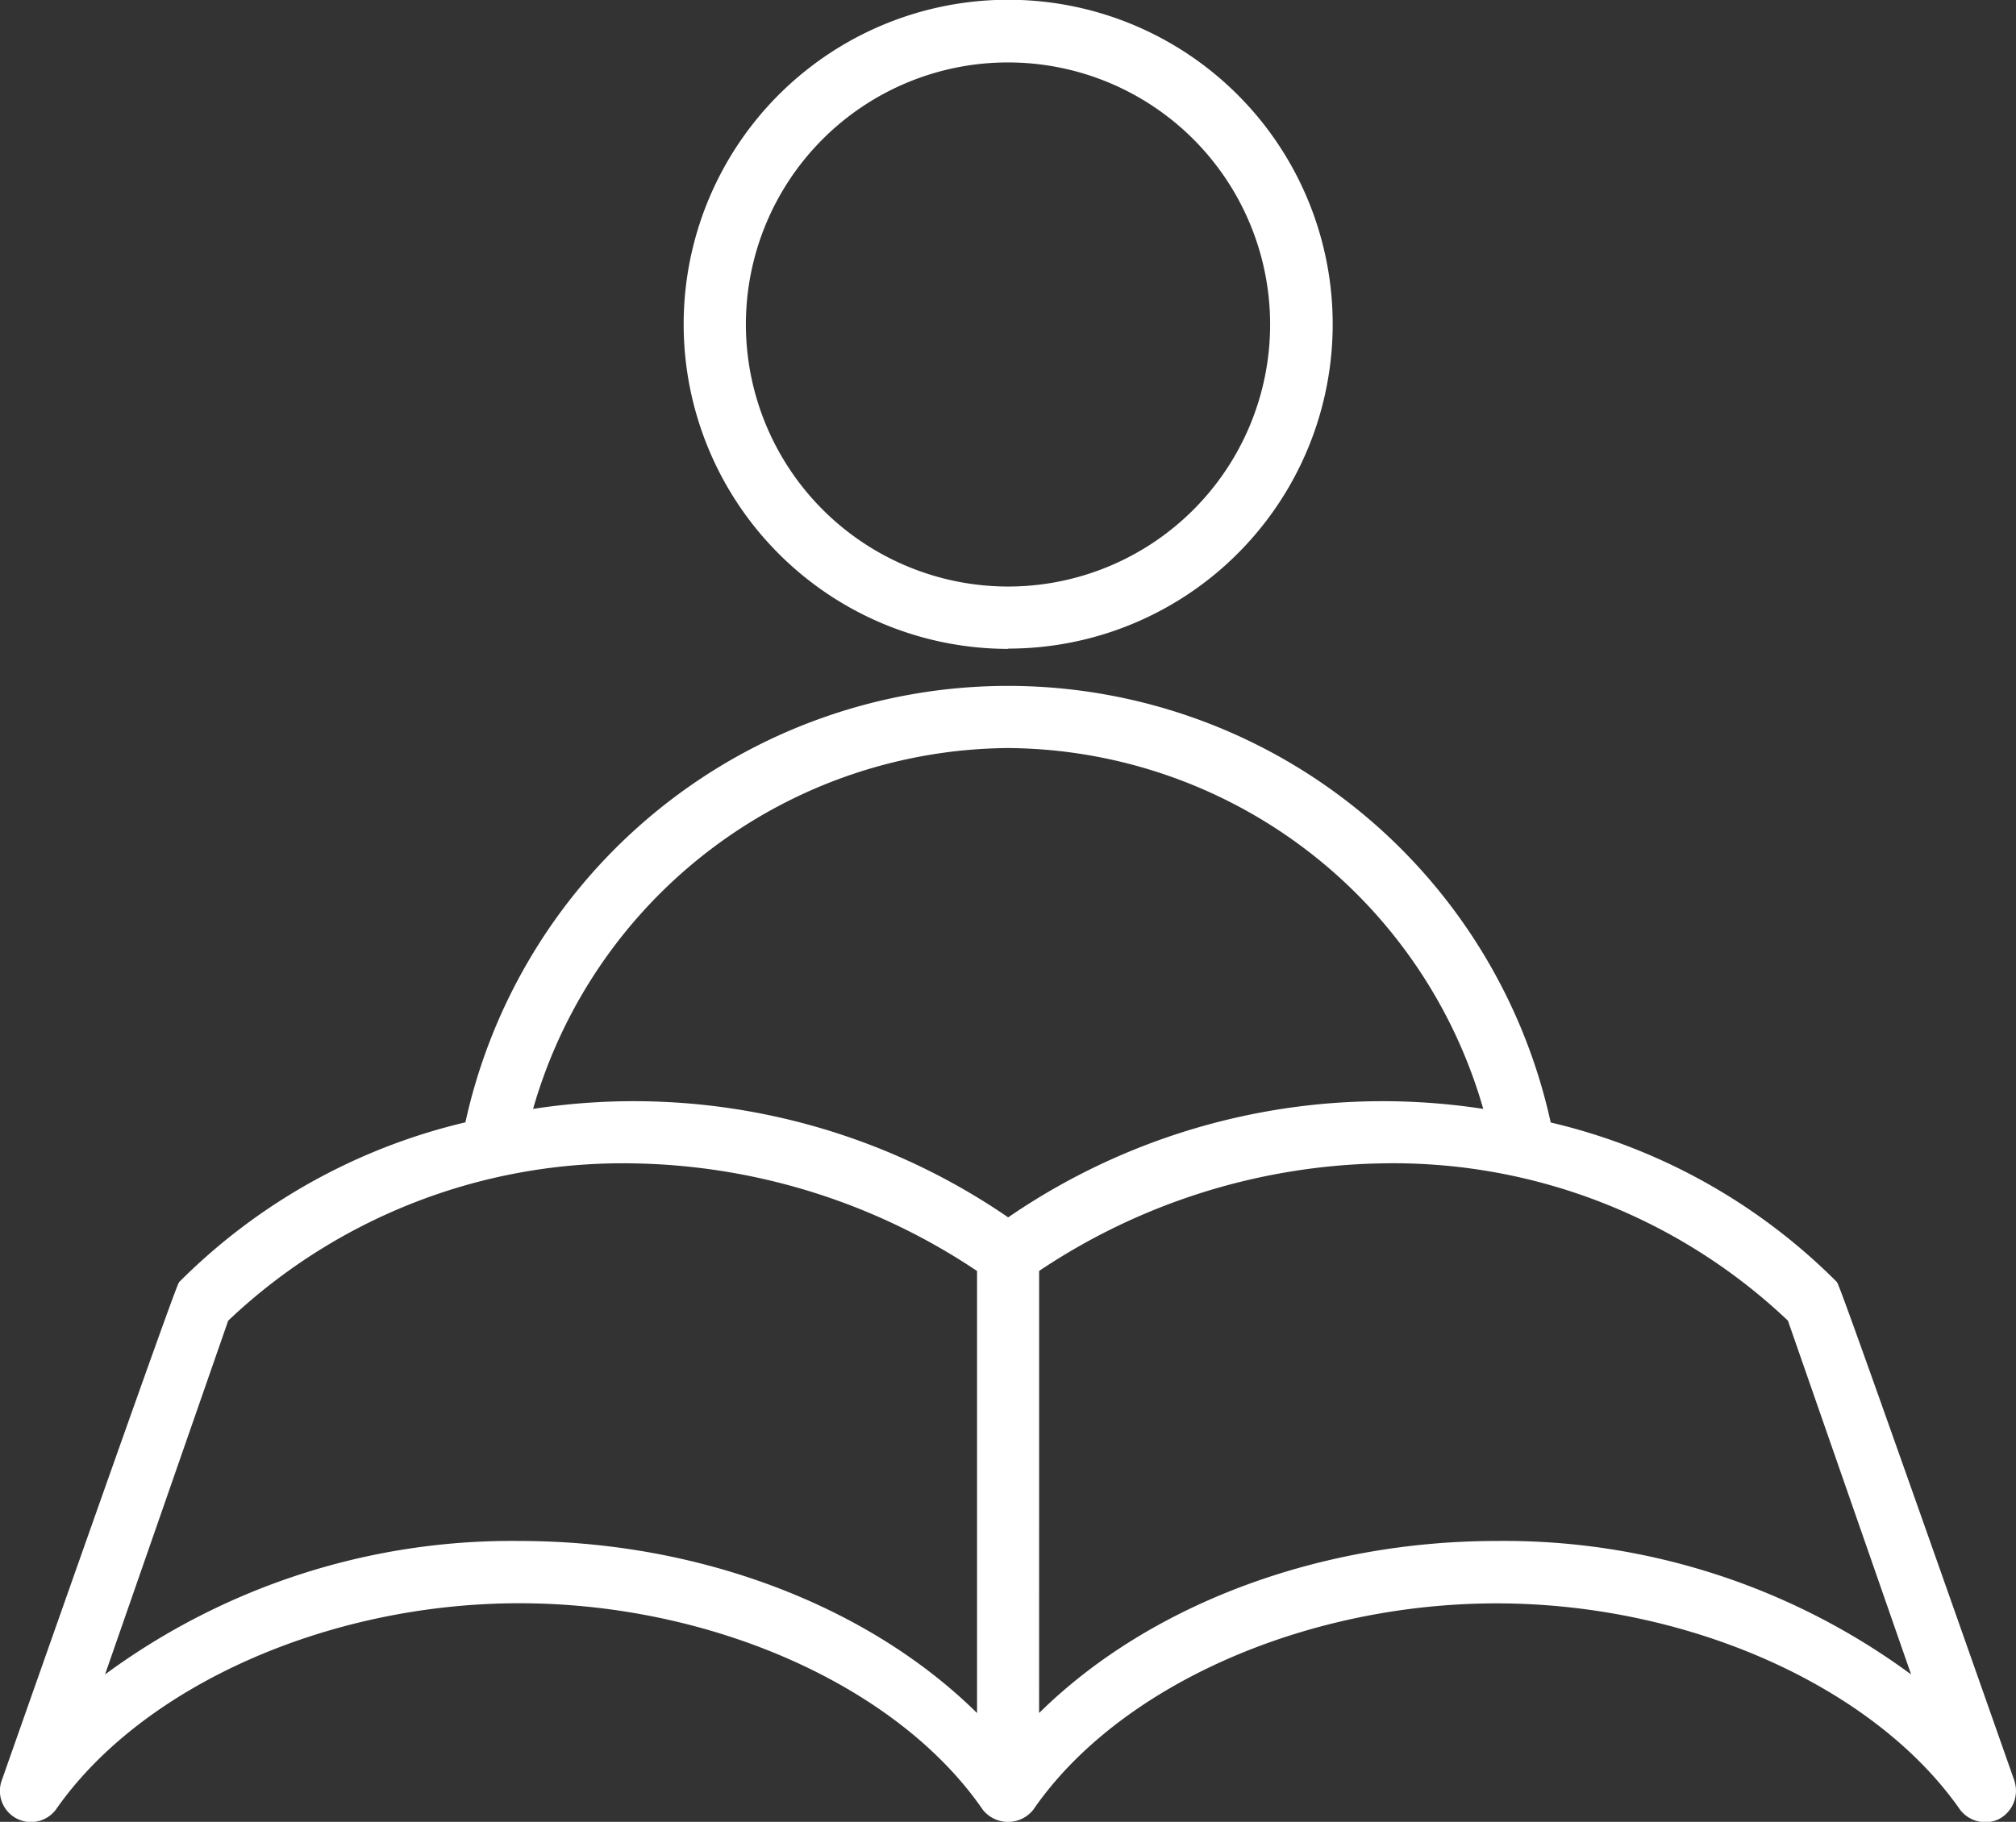 <?xml version="1.0" encoding="UTF-8"?> <svg xmlns="http://www.w3.org/2000/svg" width="65.852" height="59.525" viewBox="0 0 65.852 59.525"><rect x="0" y="0" width="65.852" height="59.525" fill="#333333" stroke="none"/><g id="Learn" transform="translate(-1233.855 -5530.58)"><path id="Path_16626" data-name="Path 16626" d="M137.775,61.519c-5.7-16.207-5.767-16.274-5.81-16.319a19.466,19.466,0,0,0-9.344-5.208,18.146,18.146,0,0,0-35.451-.005A19.541,19.541,0,0,0,77.826,45.2c-.044.045-.11.113-5.814,16.326a1.016,1.016,0,0,0,1.783.914C76.6,58.407,82.683,55.7,88.931,55.7c6.28,0,12.363,2.708,15.138,6.744a1.054,1.054,0,0,0,1.653,0c2.772-4.032,8.854-6.74,15.135-6.74,6.248,0,12.331,2.709,15.142,6.749a1.038,1.038,0,0,0,.822.4.984.984,0,0,0,.454-.108,1.041,1.041,0,0,0,.5-1.215M105.911,44.842a20.738,20.738,0,0,1,11.18-3.514,18.725,18.725,0,0,1,13.279,5.139l4.024,11.559a22.4,22.4,0,0,0-13.537-4.361c-5.829,0-11.37,2.092-14.947,5.622ZM104.9,27.758a16.264,16.264,0,0,1,15.518,11.79A21.6,21.6,0,0,0,104.9,43.092a21.6,21.6,0,0,0-15.519-3.544A16.263,16.263,0,0,1,104.9,27.758m-1.017,17.084V59.287c-3.577-3.53-9.118-5.622-14.948-5.622a22.4,22.4,0,0,0-13.536,4.361l4.023-11.559A18.725,18.725,0,0,1,92.7,41.329a20.743,20.743,0,0,1,11.181,3.514" transform="translate(1161.887 5527.263)" fill="#fff"></path><path id="Path_16627" data-name="Path 16627" d="M108.2,21.191A10.6,10.6,0,1,0,97.606,10.6a10.607,10.607,0,0,0,10.595,10.6M99.638,10.6a8.562,8.562,0,1,1,8.563,8.563A8.573,8.573,0,0,1,99.638,10.6" transform="translate(1158.581 5530.581)" fill="#fff"></path></g></svg> 